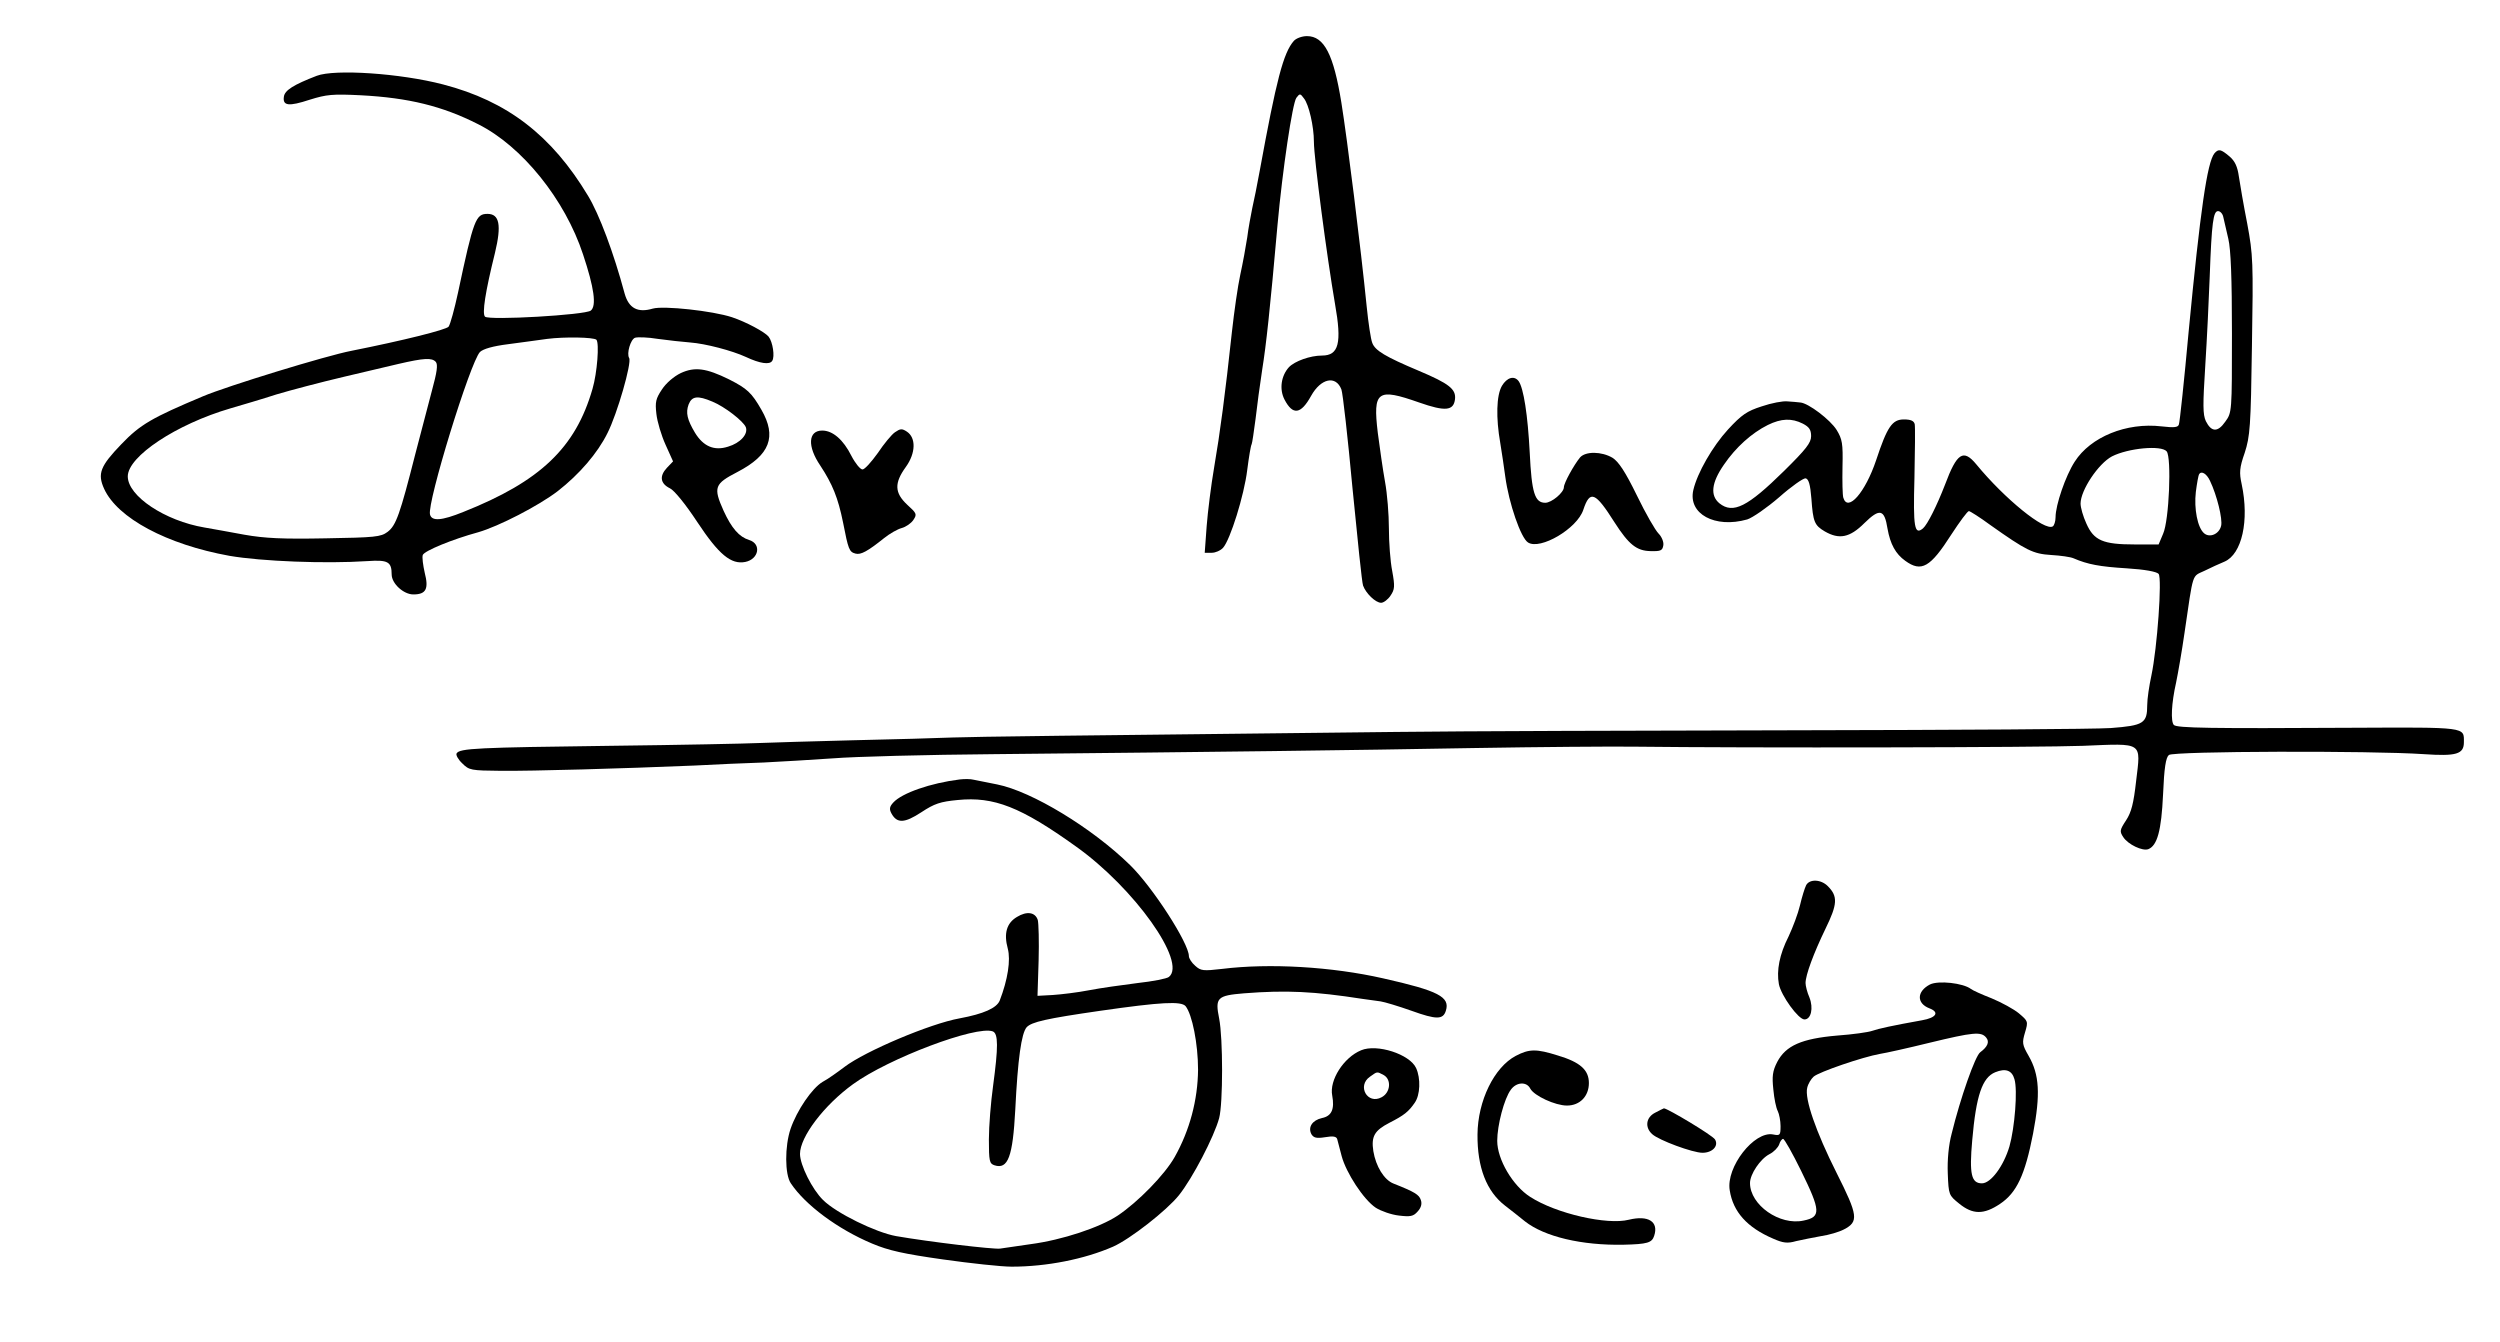 <?xml version="1.0" standalone="no"?>
<!DOCTYPE svg PUBLIC "-//W3C//DTD SVG 20010904//EN"
 "http://www.w3.org/TR/2001/REC-SVG-20010904/DTD/svg10.dtd">
<svg version="1.0" xmlns="http://www.w3.org/2000/svg"
 width="900pt" height="483pt" viewBox="0 0 900 483"
 preserveAspectRatio="xMidYMid meet">
<g transform="translate(0,483) scale(0.1,-0.1)"
fill="#000000" stroke="none">
<path d="M4658 4683 c-38 -43 -63 -140 -123 -468 -9 -49 -21 -110 -27 -135 -5
-25 -14 -72 -18 -105 -5 -33 -16 -93 -25 -134 -9 -41 -22 -133 -30 -205 -24
-223 -43 -366 -64 -488 -11 -64 -23 -160 -27 -212 l-7 -96 25 0 c14 0 32 8 41
18 26 29 76 189 87 280 6 47 13 89 16 93 2 4 8 45 14 91 5 45 16 126 24 178
14 87 28 214 55 520 18 199 54 440 68 458 12 16 14 16 27 -2 18 -22 36 -102
36 -156 0 -59 47 -416 76 -584 25 -141 14 -186 -47 -186 -42 0 -98 -20 -119
-42 -28 -31 -35 -79 -16 -116 30 -58 59 -54 96 13 35 63 89 75 109 23 5 -13
23 -173 40 -356 18 -183 34 -340 38 -350 10 -28 45 -62 65 -62 9 0 25 12 34
26 15 22 16 33 6 88 -7 35 -12 104 -12 154 0 49 -6 125 -14 168 -8 44 -19 123
-26 176 -18 151 -2 162 149 109 94 -33 124 -30 129 12 4 36 -21 56 -130 102
-121 51 -158 73 -168 101 -5 12 -14 71 -20 131 -21 210 -70 603 -91 733 -28
174 -62 240 -124 240 -18 0 -39 -8 -47 -17z"/>
<path d="M1140 4557 c-83 -32 -115 -52 -118 -75 -5 -33 17 -36 93 -11 61 19
82 21 184 16 172 -9 294 -39 422 -104 158 -79 313 -271 378 -469 40 -120 49
-185 28 -202 -19 -16 -367 -36 -381 -22 -11 11 1 89 36 230 24 100 16 140 -27
140 -42 0 -50 -19 -106 -283 -13 -60 -28 -115 -34 -123 -8 -11 -164 -50 -350
-87 -89 -17 -448 -127 -535 -164 -183 -77 -225 -101 -293 -172 -76 -79 -87
-106 -62 -161 48 -105 225 -200 451 -241 116 -20 346 -29 497 -19 73 5 87 -2
87 -48 0 -33 43 -72 78 -72 46 0 56 20 41 78 -6 27 -10 56 -7 64 6 15 105 56
200 82 73 21 217 95 286 148 77 60 143 136 179 209 35 69 88 253 78 270 -10
16 5 67 21 73 9 3 46 2 82 -4 37 -5 90 -11 117 -13 54 -4 150 -29 200 -52 51
-24 86 -29 95 -14 10 15 2 68 -13 87 -14 17 -81 53 -132 70 -70 23 -246 42
-285 31 -54 -16 -86 1 -101 53 -40 149 -92 287 -132 353 -131 218 -291 341
-522 401 -153 40 -390 56 -455 31z m1007 -950 c11 -12 3 -119 -14 -177 -61
-212 -188 -333 -465 -443 -79 -32 -114 -34 -120 -9 -11 42 145 549 180 585 12
11 46 21 102 28 47 6 110 15 140 19 63 8 167 6 177 -3z m-578 -80 c8 -10 4
-37 -14 -103 -13 -49 -40 -152 -60 -229 -55 -216 -69 -257 -100 -280 -24 -18
-45 -20 -223 -23 -154 -3 -218 0 -292 13 -52 10 -117 21 -144 26 -142 24 -276
113 -276 184 0 72 175 188 370 245 41 12 116 34 165 50 50 15 160 44 245 64
85 20 173 41 195 46 91 21 120 23 134 7z"/>
<path d="M7972 4278 c-26 -32 -51 -205 -93 -643 -16 -176 -32 -326 -35 -333
-3 -11 -18 -12 -62 -7 -127 15 -256 -38 -313 -127 -33 -51 -69 -156 -69 -200
0 -15 -5 -30 -10 -33 -29 -18 -173 99 -275 223 -47 57 -70 42 -113 -73 -29
-75 -63 -143 -79 -157 -31 -26 -36 3 -31 181 2 97 3 184 1 194 -3 12 -14 17
-39 17 -42 0 -60 -26 -100 -147 -39 -116 -102 -188 -118 -135 -3 9 -4 60 -3
112 2 84 -1 99 -21 132 -23 37 -102 97 -131 99 -9 1 -29 3 -46 4 -16 2 -58 -6
-93 -18 -53 -17 -72 -30 -121 -83 -56 -61 -111 -157 -125 -218 -20 -86 78
-139 194 -106 19 6 71 42 115 80 44 39 87 69 95 68 11 -2 17 -22 21 -73 6 -84
11 -96 48 -118 52 -30 90 -23 143 30 55 54 72 50 83 -20 10 -56 29 -91 64
-116 58 -42 90 -24 166 95 30 46 58 84 63 84 4 0 39 -22 77 -50 130 -92 154
-104 219 -108 34 -2 70 -7 81 -12 51 -22 94 -30 191 -36 65 -4 108 -12 115
-20 13 -16 -5 -267 -26 -366 -8 -37 -15 -84 -15 -106 0 -66 -13 -74 -131 -83
-57 -4 -563 -7 -1124 -8 -561 -1 -1213 -3 -1450 -6 -1185 -13 -1508 -17 -1595
-20 -52 -2 -214 -7 -360 -10 -146 -4 -299 -8 -340 -10 -41 -2 -282 -7 -535
-10 -477 -6 -540 -9 -551 -27 -4 -5 5 -22 20 -36 25 -25 31 -26 140 -27 113
-1 434 8 696 19 74 4 187 9 250 11 63 3 176 10 250 15 74 6 335 13 580 15 803
8 1289 14 1725 22 237 4 495 6 575 5 418 -5 1466 -3 1619 3 219 9 208 16 191
-127 -9 -80 -17 -112 -36 -141 -23 -35 -24 -40 -10 -61 17 -26 69 -51 90 -43
32 13 47 66 53 197 4 96 10 133 21 142 16 14 729 16 918 3 117 -8 144 0 144
43 0 55 14 54 -406 52 -507 -3 -627 -1 -638 10 -12 12 -9 78 8 153 7 34 21
114 30 177 33 225 26 203 72 225 22 11 55 26 72 33 63 27 90 148 62 279 -9 41
-8 59 11 113 19 59 22 93 26 385 5 302 4 327 -17 440 -13 66 -26 142 -30 169
-5 36 -14 56 -34 73 -31 26 -39 28 -54 11z m32 -230 c3 -13 11 -48 18 -78 9
-38 13 -141 13 -340 0 -283 0 -285 -24 -318 -27 -39 -50 -38 -70 2 -11 24 -11
58 -2 200 6 94 13 239 16 321 7 195 13 235 30 235 8 0 17 -10 19 -22z m-1514
-743 c23 -12 30 -22 30 -45 0 -24 -18 -47 -97 -125 -132 -130 -184 -156 -233
-117 -34 28 -29 74 16 139 43 63 100 114 158 143 49 24 86 25 126 5z m1310
-100 c18 -22 9 -249 -13 -297 l-16 -38 -86 0 c-114 0 -147 14 -174 75 -12 26
-21 58 -21 72 0 48 64 144 113 170 59 30 178 41 197 18z m156 -106 c25 -52 46
-138 40 -162 -7 -30 -41 -44 -61 -27 -24 20 -37 89 -30 149 4 31 9 60 12 64 8
13 27 2 39 -24z"/>
<path d="M2451 3487 c-25 -12 -53 -36 -68 -59 -22 -33 -25 -45 -20 -88 3 -28
18 -78 33 -111 l27 -60 -22 -23 c-28 -30 -24 -57 11 -74 15 -7 56 -57 98 -121
78 -118 122 -154 173 -144 49 10 59 65 14 79 -36 11 -63 42 -92 105 -38 85
-33 97 50 140 117 61 142 127 86 224 -35 61 -51 76 -116 109 -83 41 -124 46
-174 23z m114 -103 c44 -18 111 -70 120 -92 9 -25 -20 -57 -64 -70 -50 -16
-89 1 -119 50 -28 47 -34 72 -23 102 12 30 32 33 86 10z"/>
<path d="M5407 3441 c-20 -34 -22 -115 -6 -206 5 -33 14 -88 18 -121 13 -96
56 -221 82 -237 44 -28 177 50 199 118 24 72 43 64 112 -45 52 -81 80 -103
130 -104 37 -1 43 2 46 21 2 12 -6 31 -17 42 -12 12 -47 73 -78 137 -42 86
-66 122 -88 136 -39 23 -97 24 -117 1 -22 -27 -58 -92 -58 -107 0 -19 -44 -56
-67 -56 -38 0 -49 36 -56 181 -7 135 -22 232 -40 257 -16 21 -42 13 -60 -17z"/>
<path d="M3222 3274 c-12 -8 -40 -42 -62 -75 -23 -32 -47 -59 -55 -59 -8 0
-26 22 -40 49 -29 58 -67 91 -105 91 -51 0 -54 -57 -7 -126 44 -67 64 -116 82
-205 19 -97 22 -106 45 -112 19 -5 43 8 103 56 20 16 48 32 63 36 15 4 34 17
42 29 14 21 12 24 -22 55 -46 43 -47 78 -5 136 36 50 37 105 4 127 -18 12 -24
11 -43 -2z"/>
<path d="M3455 2024 c-105 -13 -208 -49 -239 -83 -14 -15 -15 -24 -7 -39 20
-37 47 -36 108 4 47 31 68 38 131 44 130 13 227 -25 425 -167 211 -150 401
-418 335 -470 -7 -6 -58 -16 -113 -22 -55 -7 -134 -18 -175 -26 -41 -8 -100
-15 -130 -17 l-55 -3 4 126 c2 70 0 136 -3 147 -9 28 -39 33 -75 11 -37 -22
-48 -59 -33 -114 11 -41 0 -112 -29 -187 -11 -27 -58 -48 -144 -64 -106 -19
-340 -118 -415 -175 -25 -19 -60 -44 -79 -54 -38 -23 -92 -102 -115 -169 -21
-62 -21 -164 1 -196 52 -78 169 -165 293 -217 59 -25 114 -37 255 -57 99 -14
210 -26 247 -26 126 0 262 27 365 72 61 27 193 130 237 185 49 61 127 211 145
278 14 53 14 287 0 358 -15 75 -8 83 89 91 153 12 253 7 427 -20 22 -3 51 -7
65 -9 14 -2 64 -17 112 -34 89 -32 113 -32 123 0 16 50 -26 72 -226 117 -185
42 -409 55 -579 34 -69 -8 -77 -7 -97 11 -13 11 -23 27 -23 35 0 46 -130 248
-212 328 -136 133 -353 265 -478 290 -36 7 -74 15 -85 17 -11 3 -33 3 -50 1z
m813 -816 c24 -30 45 -136 45 -229 -1 -109 -30 -218 -84 -314 -36 -64 -132
-162 -205 -211 -65 -43 -200 -88 -314 -103 -47 -7 -96 -14 -110 -16 -24 -3
-253 24 -374 45 -73 13 -216 83 -263 130 -39 38 -83 126 -83 166 0 61 86 175
191 251 128 93 444 212 503 190 20 -8 20 -56 1 -197 -8 -58 -15 -144 -15 -192
0 -78 2 -87 20 -93 49 -16 66 31 75 200 9 183 22 275 41 297 18 19 70 31 264
59 222 32 292 35 308 17z"/>
<path d="M6502 1643 c-5 -10 -15 -42 -22 -72 -7 -30 -26 -80 -41 -112 -33 -65
-44 -123 -35 -172 8 -41 70 -127 92 -127 24 0 33 41 18 79 -8 18 -14 42 -14
52 0 29 29 107 72 196 43 88 45 116 8 153 -25 25 -66 26 -78 3z"/>
<path d="M6948 1286 c-48 -25 -49 -68 -2 -86 37 -14 25 -34 -27 -43 -106 -19
-156 -30 -179 -38 -14 -5 -70 -13 -126 -17 -128 -11 -185 -36 -216 -95 -17
-33 -19 -52 -14 -99 3 -33 10 -67 16 -78 5 -10 10 -35 10 -54 0 -33 -2 -35
-27 -30 -68 13 -170 -118 -156 -201 12 -78 63 -134 156 -174 36 -16 52 -18 83
-9 22 5 62 13 90 18 28 4 65 15 82 24 54 28 51 50 -26 203 -75 149 -116 268
-106 307 3 14 14 32 23 40 19 17 177 71 239 82 20 3 101 21 178 40 157 38 186
41 204 19 13 -15 6 -33 -21 -53 -18 -12 -72 -166 -103 -293 -11 -41 -16 -95
-14 -144 3 -77 4 -78 41 -108 49 -40 89 -40 147 -1 60 40 90 104 119 253 27
142 23 212 -16 280 -23 40 -24 47 -13 84 12 40 11 41 -22 69 -18 15 -62 39
-98 54 -36 14 -69 29 -75 34 -28 21 -116 31 -147 16z m304 -341 c12 -39 1
-175 -18 -242 -21 -71 -67 -133 -99 -133 -38 0 -46 32 -35 155 14 161 36 226
83 245 37 15 60 7 69 -25z m-768 -330 c71 -145 72 -166 9 -179 -86 -19 -193
56 -193 135 0 32 37 87 70 104 16 8 31 24 35 35 3 11 10 20 14 20 5 0 34 -52
65 -115z"/>
<path d="M4900 1049 c-63 -26 -115 -108 -104 -163 9 -49 -2 -74 -37 -81 -35
-8 -51 -33 -38 -58 8 -13 18 -16 49 -11 29 5 41 3 44 -7 2 -8 9 -35 16 -61 16
-60 79 -157 123 -186 19 -12 56 -25 83 -28 41 -5 52 -3 67 14 13 14 17 28 12
42 -6 19 -22 29 -98 59 -34 13 -64 62 -73 117 -8 53 4 74 58 102 53 27 69 40
91 72 20 28 22 88 5 125 -23 50 -141 88 -198 64z m81 -89 c29 -16 25 -63 -7
-80 -51 -28 -90 41 -42 74 27 19 24 19 49 6z"/>
<path d="M5457 1029 c-78 -41 -137 -162 -138 -283 -1 -118 32 -205 100 -257
17 -13 49 -38 71 -56 70 -55 204 -87 355 -84 86 2 102 7 110 32 17 51 -21 75
-91 58 -78 -20 -262 22 -355 82 -63 40 -119 135 -119 202 0 56 25 152 49 184
20 28 57 30 70 4 14 -26 90 -61 132 -61 47 0 79 34 79 81 0 47 -31 75 -111 99
-79 25 -104 24 -152 -1z"/>
<path d="M5958 824 c-33 -17 -37 -53 -10 -77 24 -22 146 -67 181 -67 36 0 59
25 45 48 -9 15 -171 112 -184 112 -3 -1 -17 -8 -32 -16z"/>
</g>
</svg>
